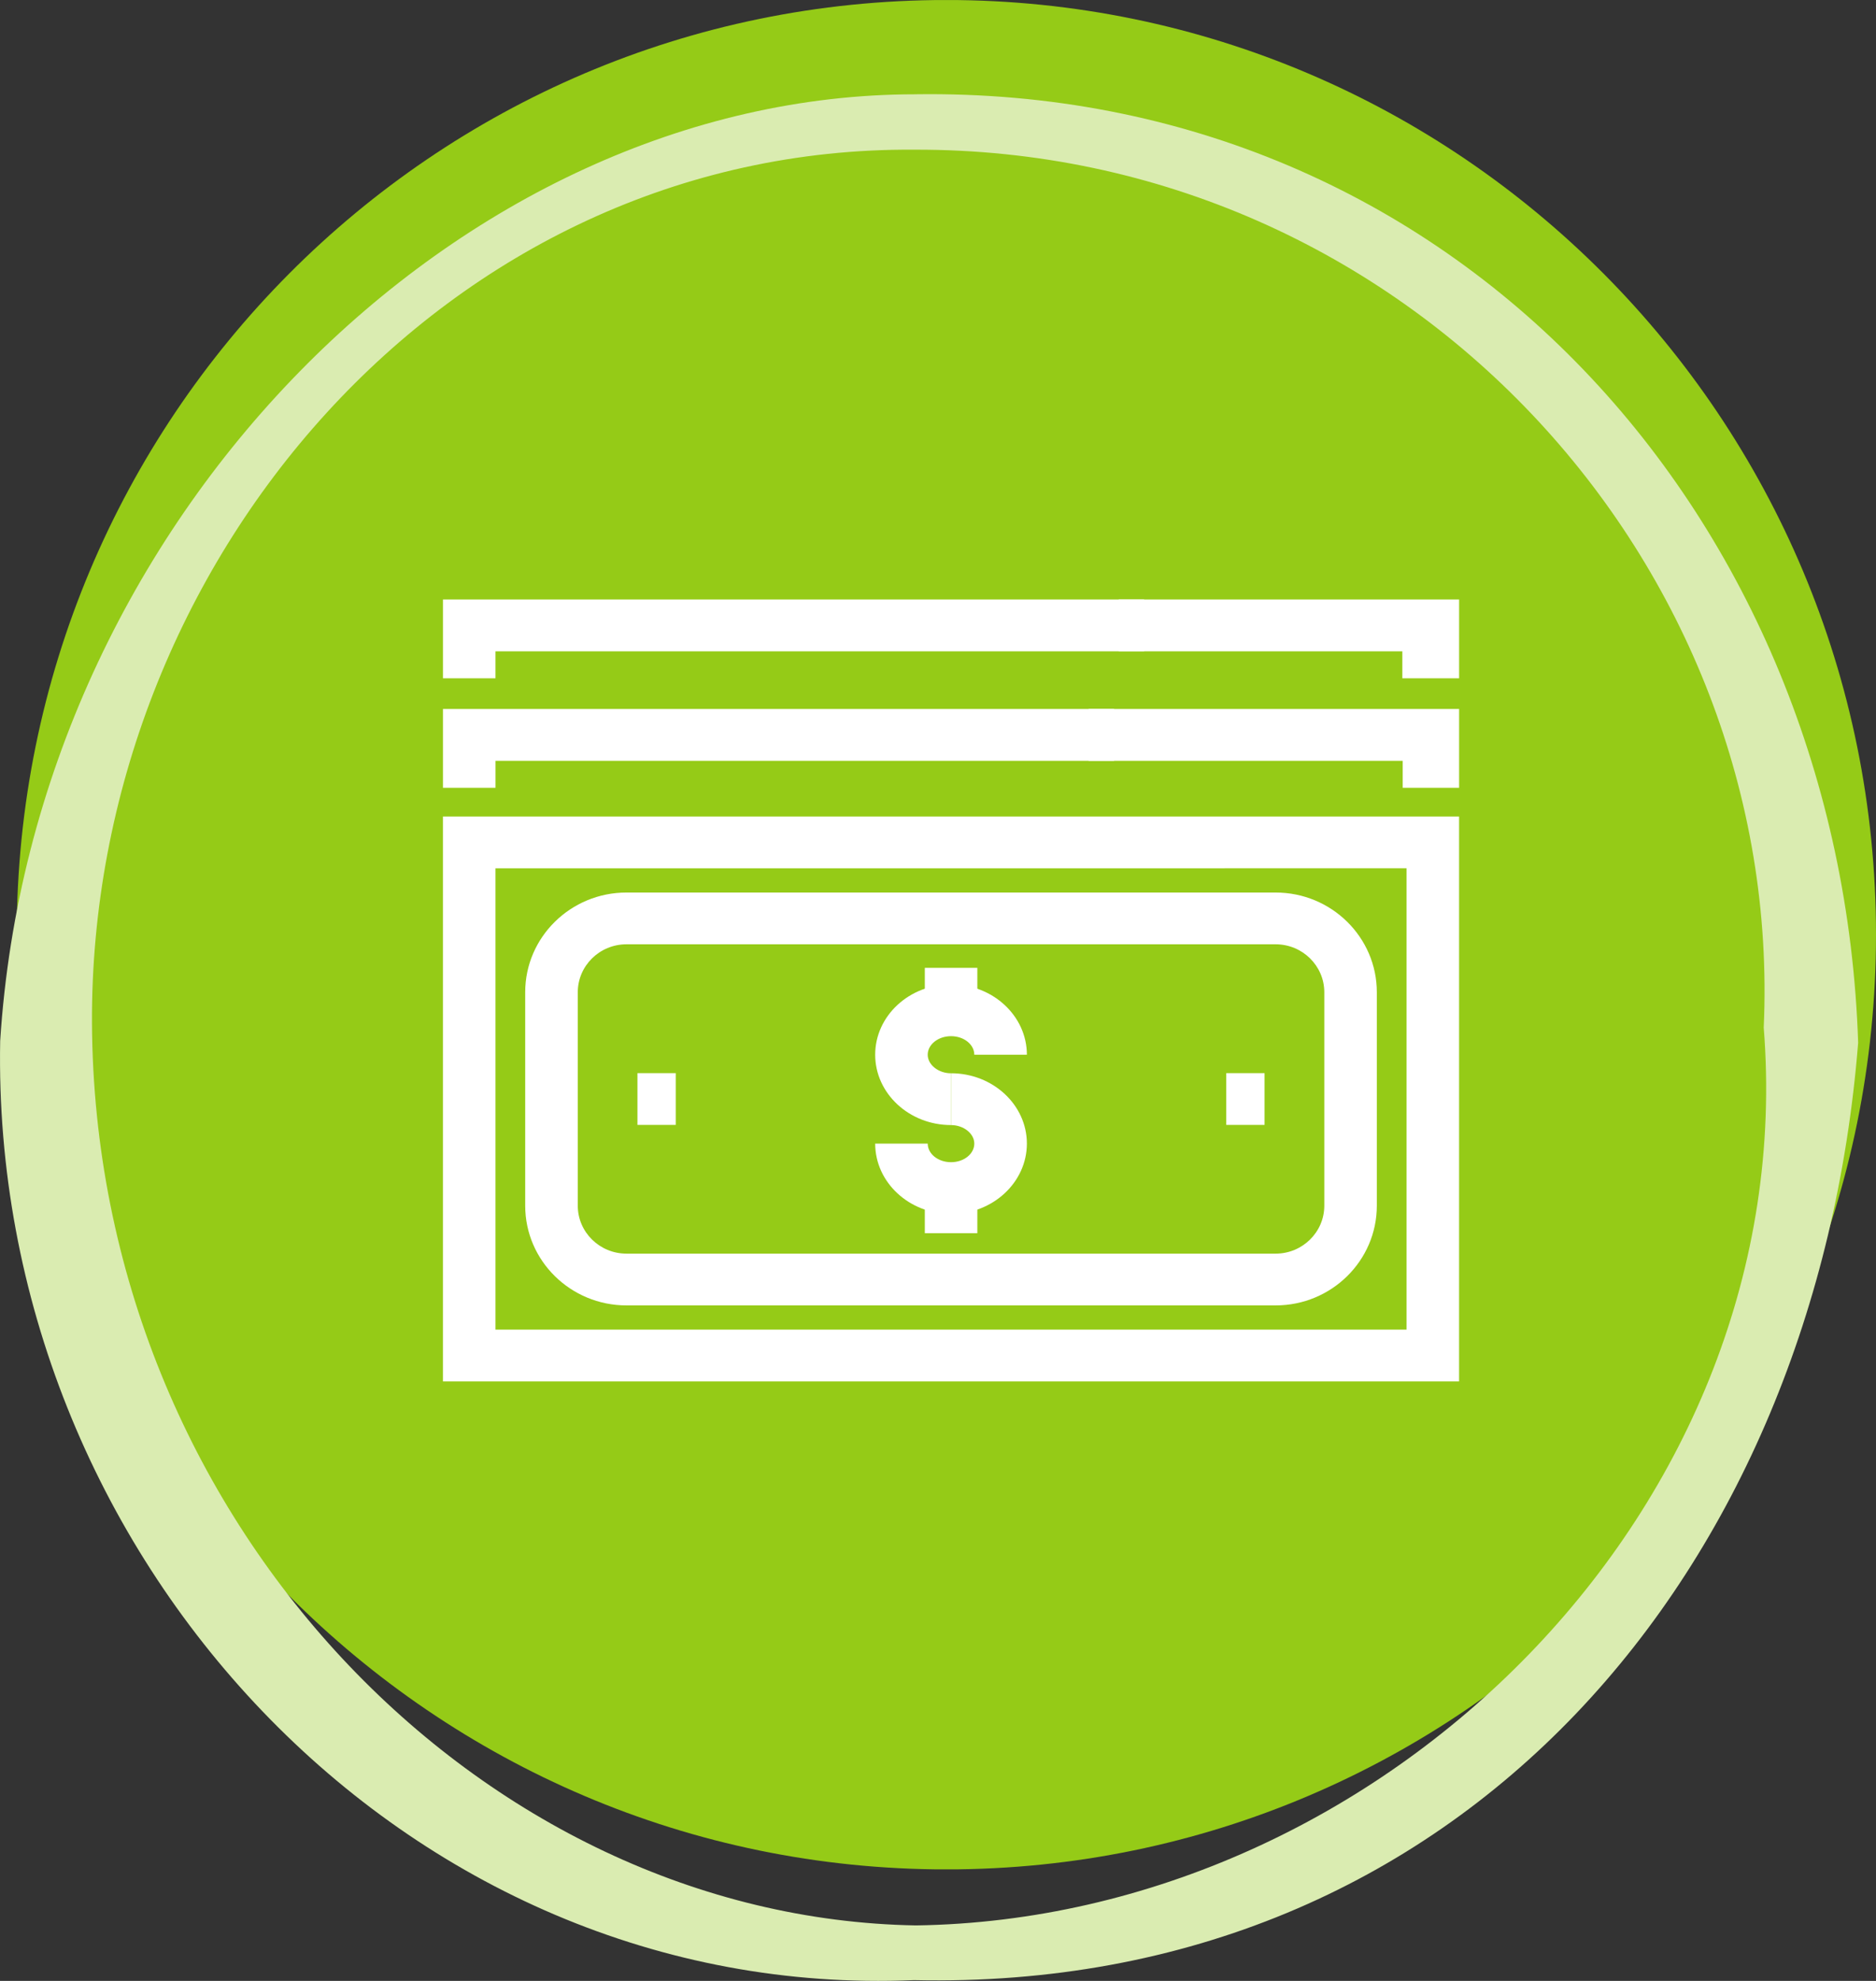 <?xml version="1.0" encoding="UTF-8"?> <svg xmlns="http://www.w3.org/2000/svg" width="72" height="76"><rect width="100%" height="100%" fill="#333333" stroke="none"/><defs><clipPath id="a"><path d="M1433 0v4757H0V0h1433z"></path></clipPath><clipPath id="b"><path d="M71.358 0v71.72H0V0h71.358z"></path></clipPath><clipPath id="c"><path d="M35.678 0c19.706 0 35.68 16.057 35.68 35.861s-15.974 35.861-35.68 35.861C15.974 71.722 0 55.665 0 35.861S15.974 0 35.678 0z"></path></clipPath><clipPath id="d"><path d="M38.999 0v21.673H0V0h38.999zm-2.016 1.986H2.016v17.7h34.967v-17.7z"></path></clipPath><clipPath id="e"><path d="M28.802 0c2.141 0 3.883 1.715 3.883 3.825v8.19c0 2.11-1.742 3.825-3.883 3.825H3.885C1.743 15.84 0 14.125 0 12.015v-8.19C0 1.715 1.743 0 3.885 0h24.917zm0 1.986H3.885c-1.03 0-1.867.825-1.867 1.84v8.19c0 1.013.838 1.838 1.867 1.838h24.917c1.029 0 1.867-.825 1.867-1.839v-8.19c0-1.014-.838-1.839-1.867-1.839z"></path></clipPath><clipPath id="f"><path d="M2.074.236v1.627H.058V.236h2.016z"></path></clipPath><clipPath id="g"><path d="M2.074.184v1.732H.058V.184h2.016z"></path></clipPath><clipPath id="h"><path d="M2.911 0c1.605 0 2.911 1.211 2.911 2.698 0 1.488-1.306 2.7-2.91 2.7C1.305 5.398 0 4.186 0 2.698h2.016c0 .395.4.714.895.714.494 0 .893-.32.893-.714 0-.384-.41-.71-.893-.71V0z"></path></clipPath><clipPath id="i"><path d="M2.911 0c1.605 0 2.911 1.211 2.911 2.7H3.804c0-.393-.399-.712-.893-.712s-.895.32-.895.712c0 .386.411.712.895.712v1.986C1.306 5.398 0 4.186 0 2.7 0 1.21 1.306 0 2.911 0z"></path></clipPath><clipPath id="j"><path d="M1.8.057v1.986H.33V.057H1.8z"></path></clipPath><clipPath id="k"><path d="M1.8.057v1.986H.33V.057H1.8z"></path></clipPath><clipPath id="l"><path d="M25.756 0v1.988H2.016v1.035H0V0h25.756z"></path></clipPath><clipPath id="m"><path d="M14.22 0v3.023h-2.165V1.988H0V0h14.22z"></path></clipPath><clipPath id="n"><path d="M26.91 0v1.988H2.015v1.035H0V0h26.91z"></path></clipPath><clipPath id="o"><path d="M13.065 0v3.023h-2.179V1.988H0V0h13.065z"></path></clipPath><clipPath id="p"><path d="M35.123.004C55.913-.3 70.659 16.35 71.315 36.394 69.7 56.637 56.117 72.821 35.075 72.357 15.546 73.188-.365 56.046.007 36.325 1.284 16.281 17.651.01 35.123.005zm-.029 2.126C17.113 1.997 3.442 18.01 3.53 35.65c.106 19.128 14.985 34.326 31.624 34.608 17.92-.26 34.006-16.03 32.537-34.446.802-17.82-13.694-33.736-32.597-33.682z"></path></clipPath></defs><g clip-path="url(#a)" transform="translate(-847 -3598)"><g clip-path="url(#b)" transform="translate(847.642 3598)"><g clip-path="url(#c)"><path fill="#95CB17" d="M0 .001h71.358v71.72H0V.001z"></path></g><g clip-path="url(#d)" transform="translate(16.358 31.327)"><path fill="#FFF" d="M0 0h38.999v21.673H0V0z"></path></g><g clip-path="url(#e)" transform="translate(19.515 34.243)"><path fill="#FFF" d="M0 0h32.685v15.84H0V0z"></path></g><g clip-path="url(#f)" transform="translate(34.794 36.896)"><path fill="#FFF" d="M.058.236h2.016v1.627H.058V.236z"></path></g><g clip-path="url(#g)" transform="translate(34.794 45.397)"><path fill="#FFF" d="M.058.184h2.016v1.732H.058V.184z"></path></g><g clip-path="url(#h)" transform="translate(32.947 41.177)"><path fill="#FFF" d="M0 0h5.822v5.398H0V0z"></path></g><g clip-path="url(#i)" transform="translate(32.947 37.766)"><path fill="#FFF" d="M0 0h5.822v5.398H0V0z"></path></g><g clip-path="url(#j)" transform="translate(23.493 41.115)"><path fill="#FFF" d="M.33.057h1.471v1.986H.33V.057z"></path></g><g clip-path="url(#k)" transform="translate(46.091 41.115)"><path fill="#FFF" d="M.33.057h1.471v1.986H.33V.057z"></path></g><g clip-path="url(#l)" transform="translate(16.359 27.201)"><path fill="#FFF" d="M0 0h25.756v3.023H0V0z"></path></g><g clip-path="url(#m)" transform="translate(41.138 27.201)"><path fill="#FFF" d="M0 0h14.22v3.023H0V0z"></path></g><g clip-path="url(#n)" transform="translate(16.359 23)"><path fill="#FFF" d="M0 0h26.909v3.023H0V0z"></path></g><g clip-path="url(#o)" transform="translate(42.293 23)"><path fill="#FFF" d="M0 0h13.065v3.023H0V0z"></path></g></g><g clip-path="url(#p)" transform="translate(847 3601.613)"><path fill="#DAECB1" d="M0 0h71.315v72.387H0V0z"></path></g></g></svg> 